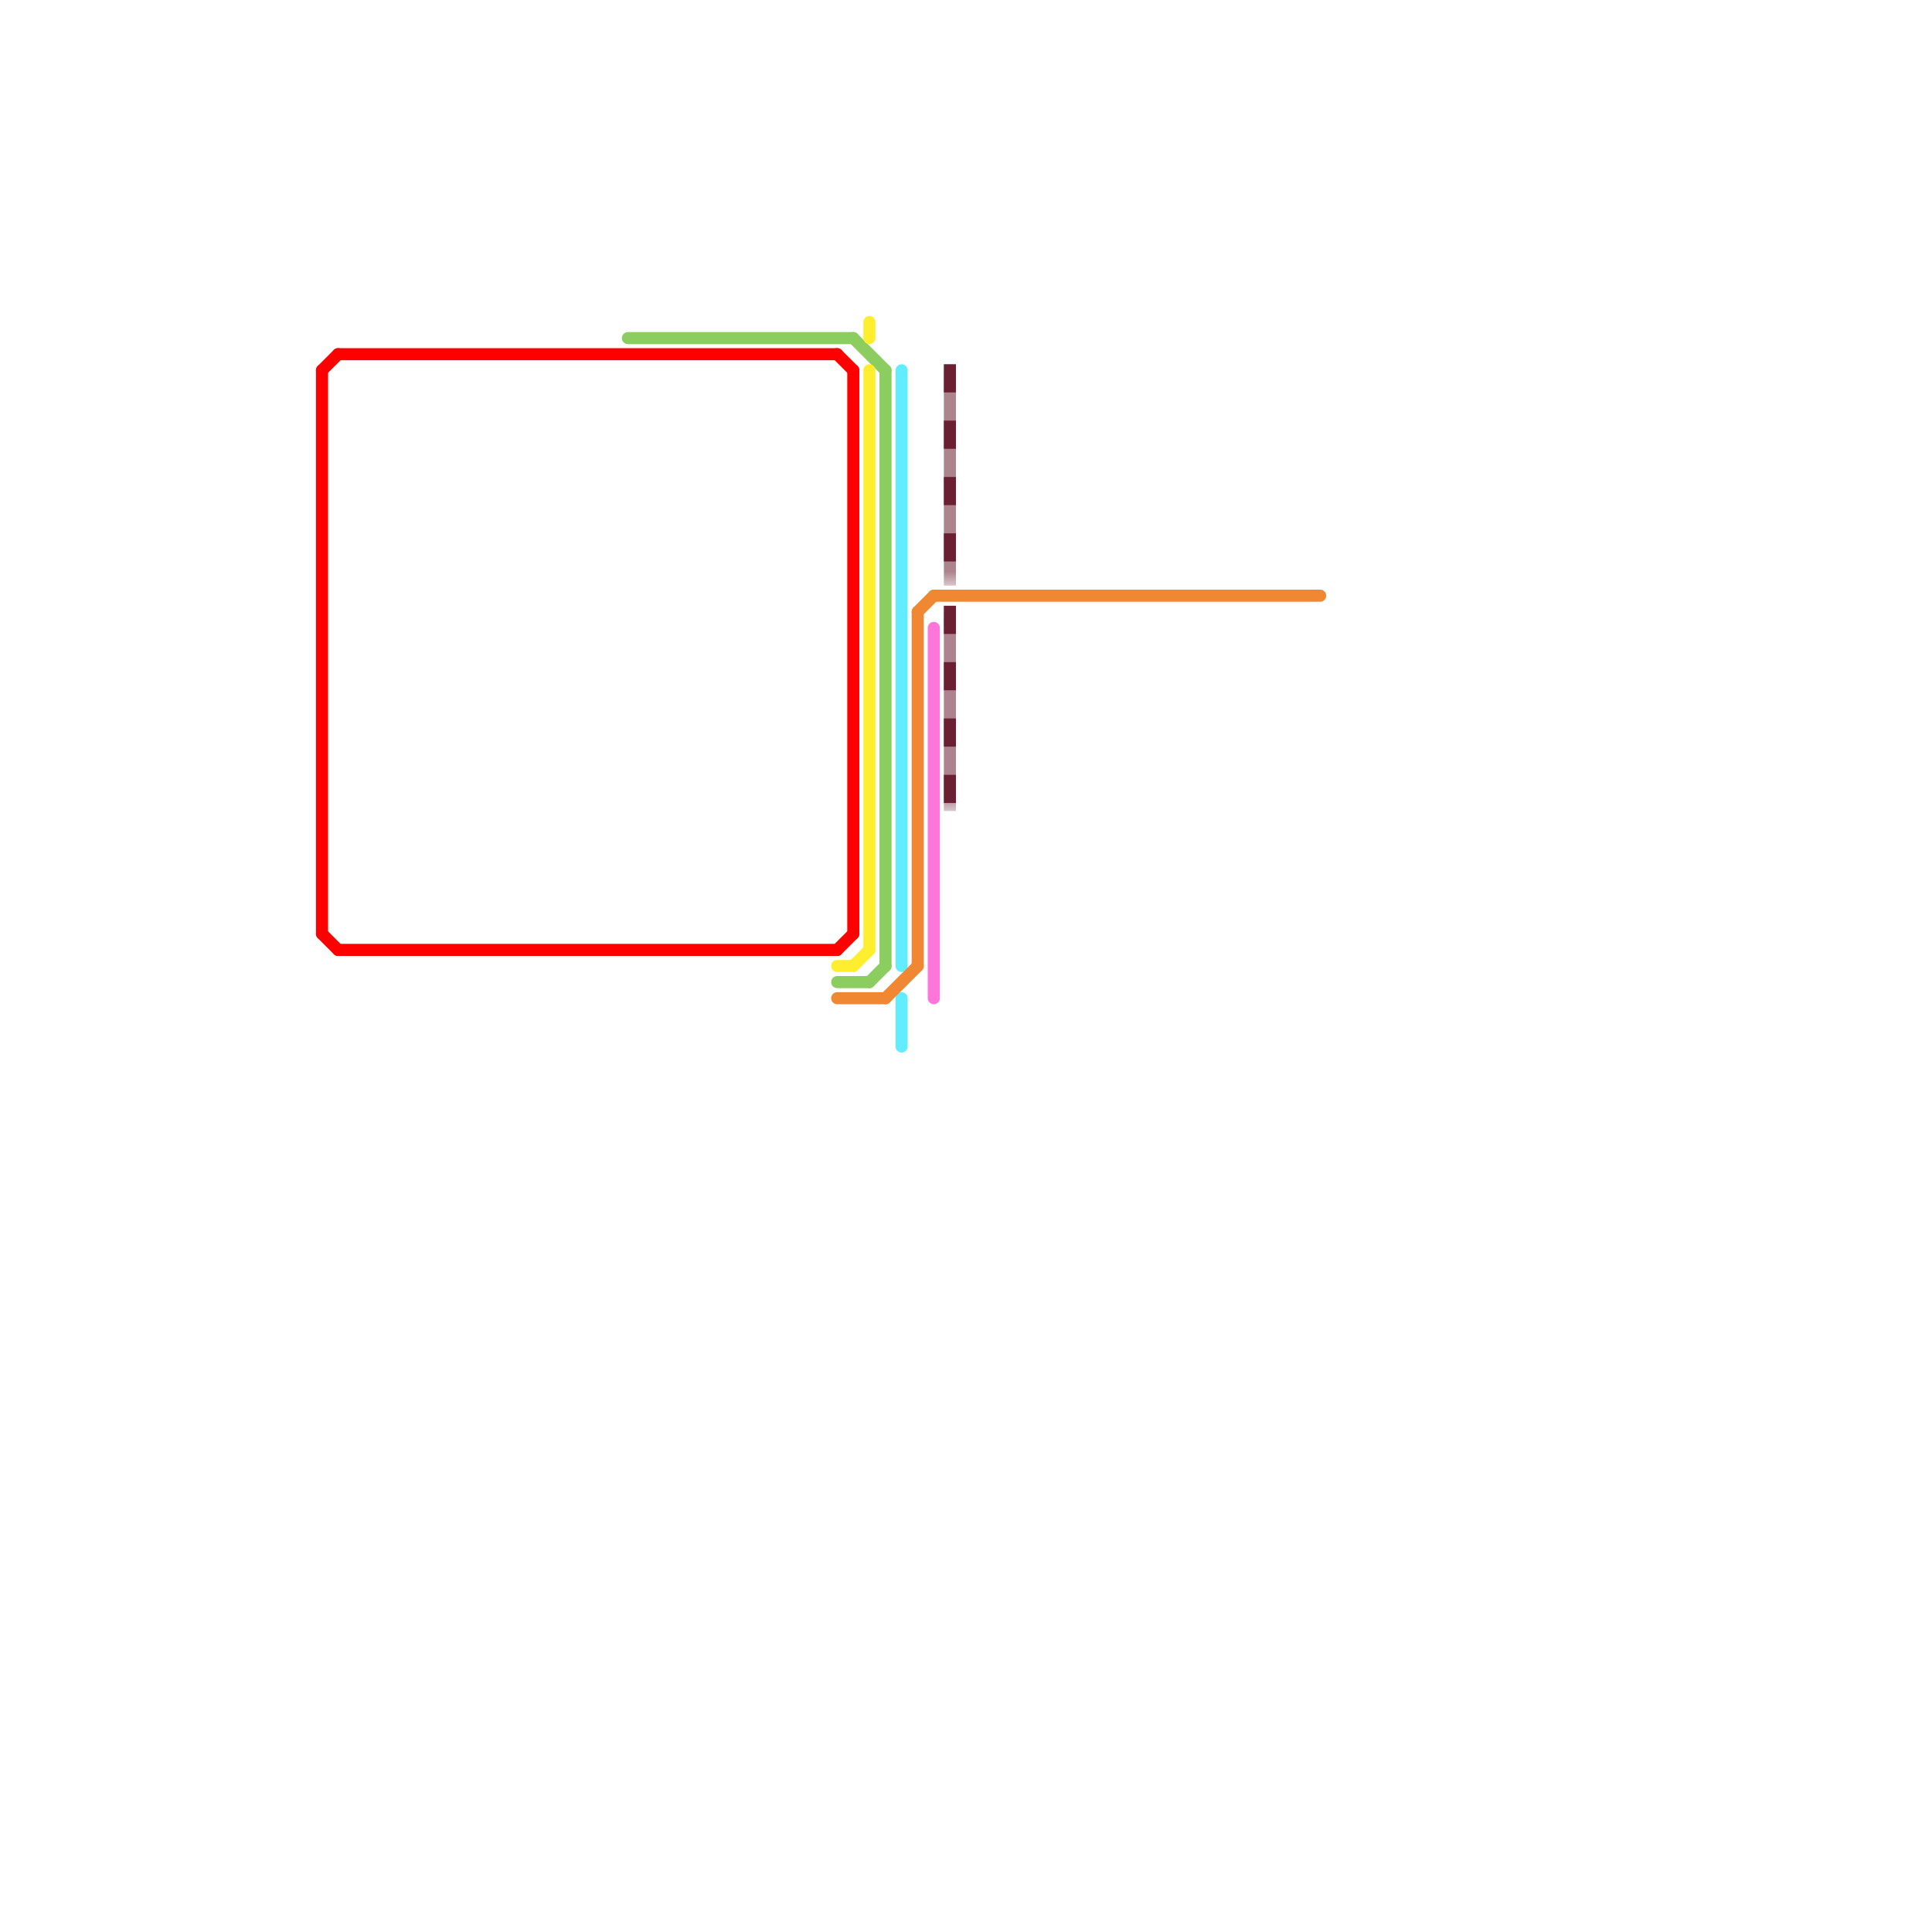 
<svg version="1.1" xmlns="http://www.w3.org/2000/svg" viewBox="0 0 120 120">
<style>text { font: 1px Helvetica; font-weight: 600; white-space: pre; dominant-baseline: central; } line { stroke-width: 1; fill: none; stroke-linecap: round; stroke-linejoin: round; } .c0 { stroke: #ff0000 } .c1 { stroke: #6b1f32 } .c2 { stroke: #8bce5f } .c3 { stroke: #ffee2e } .c4 { stroke: #61edff } .c5 { stroke: #f08833 } .c6 { stroke: #ff75da } .lsw2 { stroke-width: 0.562; stroke-linecap: square; }.w2 { stroke-width: .75; }.l9 { stroke-dasharray: 1 2.5; stroke-linecap: square; }.sl-sq { stroke-linecap: square; }</style><defs><g id="ct-xf"><circle r="0.5" fill="#fff" stroke="#000" stroke-width="0.2"/></g><g id="ct"><circle r="0.5" fill="#fff" stroke="#000" stroke-width="0.1"/></g></defs><line class="c0 w2" x1="52" y1="22" x2="53" y2="23"/><line class="c0 w2" x1="53" y1="23" x2="53" y2="58"/><line class="c0 w2" x1="21" y1="22" x2="52" y2="22"/><line class="c0 w2" x1="20" y1="23" x2="20" y2="58"/><line class="c0 w2" x1="20" y1="58" x2="21" y2="59"/><line class="c0 w2" x1="52" y1="59" x2="53" y2="58"/><line class="c0 w2" x1="21" y1="59" x2="52" y2="59"/><line class="c0 w2" x1="20" y1="23" x2="21" y2="22"/><mask id="k2-1-1" maskUnits="userSpaceOnUse"><line class="w2 sl-sq" x1="59" y1="23" x2="59" y2="36" stroke="#fff"/><line class="lsw2" x1="59" y1="23" x2="59" y2="36" stroke="#000"/></mask><line class="c1 w2 sl-sq" x1="59" y1="23" x2="59" y2="36" mask="url(#k2-1-1)"/><line class="c1 w2 l9" x1="59" y1="23" x2="59" y2="36"/><mask id="k2-1-2" maskUnits="userSpaceOnUse"><line class="w2 sl-sq" x1="59" y1="38" x2="59" y2="50" stroke="#fff"/><line class="lsw2" x1="59" y1="38" x2="59" y2="50" stroke="#000"/></mask><line class="c1 w2 sl-sq" x1="59" y1="38" x2="59" y2="50" mask="url(#k2-1-2)"/><line class="c1 w2 l9" x1="59" y1="38" x2="59" y2="50"/><line class="c2 w2" x1="39" y1="21" x2="53" y2="21"/><line class="c2 w2" x1="53" y1="21" x2="55" y2="23"/><line class="c2 w2" x1="54" y1="61" x2="55" y2="60"/><line class="c2 w2" x1="52" y1="61" x2="54" y2="61"/><line class="c2 w2" x1="55" y1="23" x2="55" y2="60"/><line class="c3 w2" x1="52" y1="60" x2="53" y2="60"/><line class="c3 w2" x1="53" y1="60" x2="54" y2="59"/><line class="c3 w2" x1="54" y1="23" x2="54" y2="59"/><line class="c3 w2" x1="54" y1="20" x2="54" y2="21"/><line class="c4 w2" x1="56" y1="62" x2="56" y2="65"/><line class="c4 w2" x1="56" y1="23" x2="56" y2="60"/><line class="c5 w2" x1="58" y1="37" x2="82" y2="37"/><line class="c5 w2" x1="55" y1="62" x2="57" y2="60"/><line class="c5 w2" x1="57" y1="38" x2="57" y2="60"/><line class="c5 w2" x1="57" y1="38" x2="58" y2="37"/><line class="c5 w2" x1="52" y1="62" x2="55" y2="62"/><line class="c6 w2" x1="58" y1="39" x2="58" y2="62"/>
</svg>
